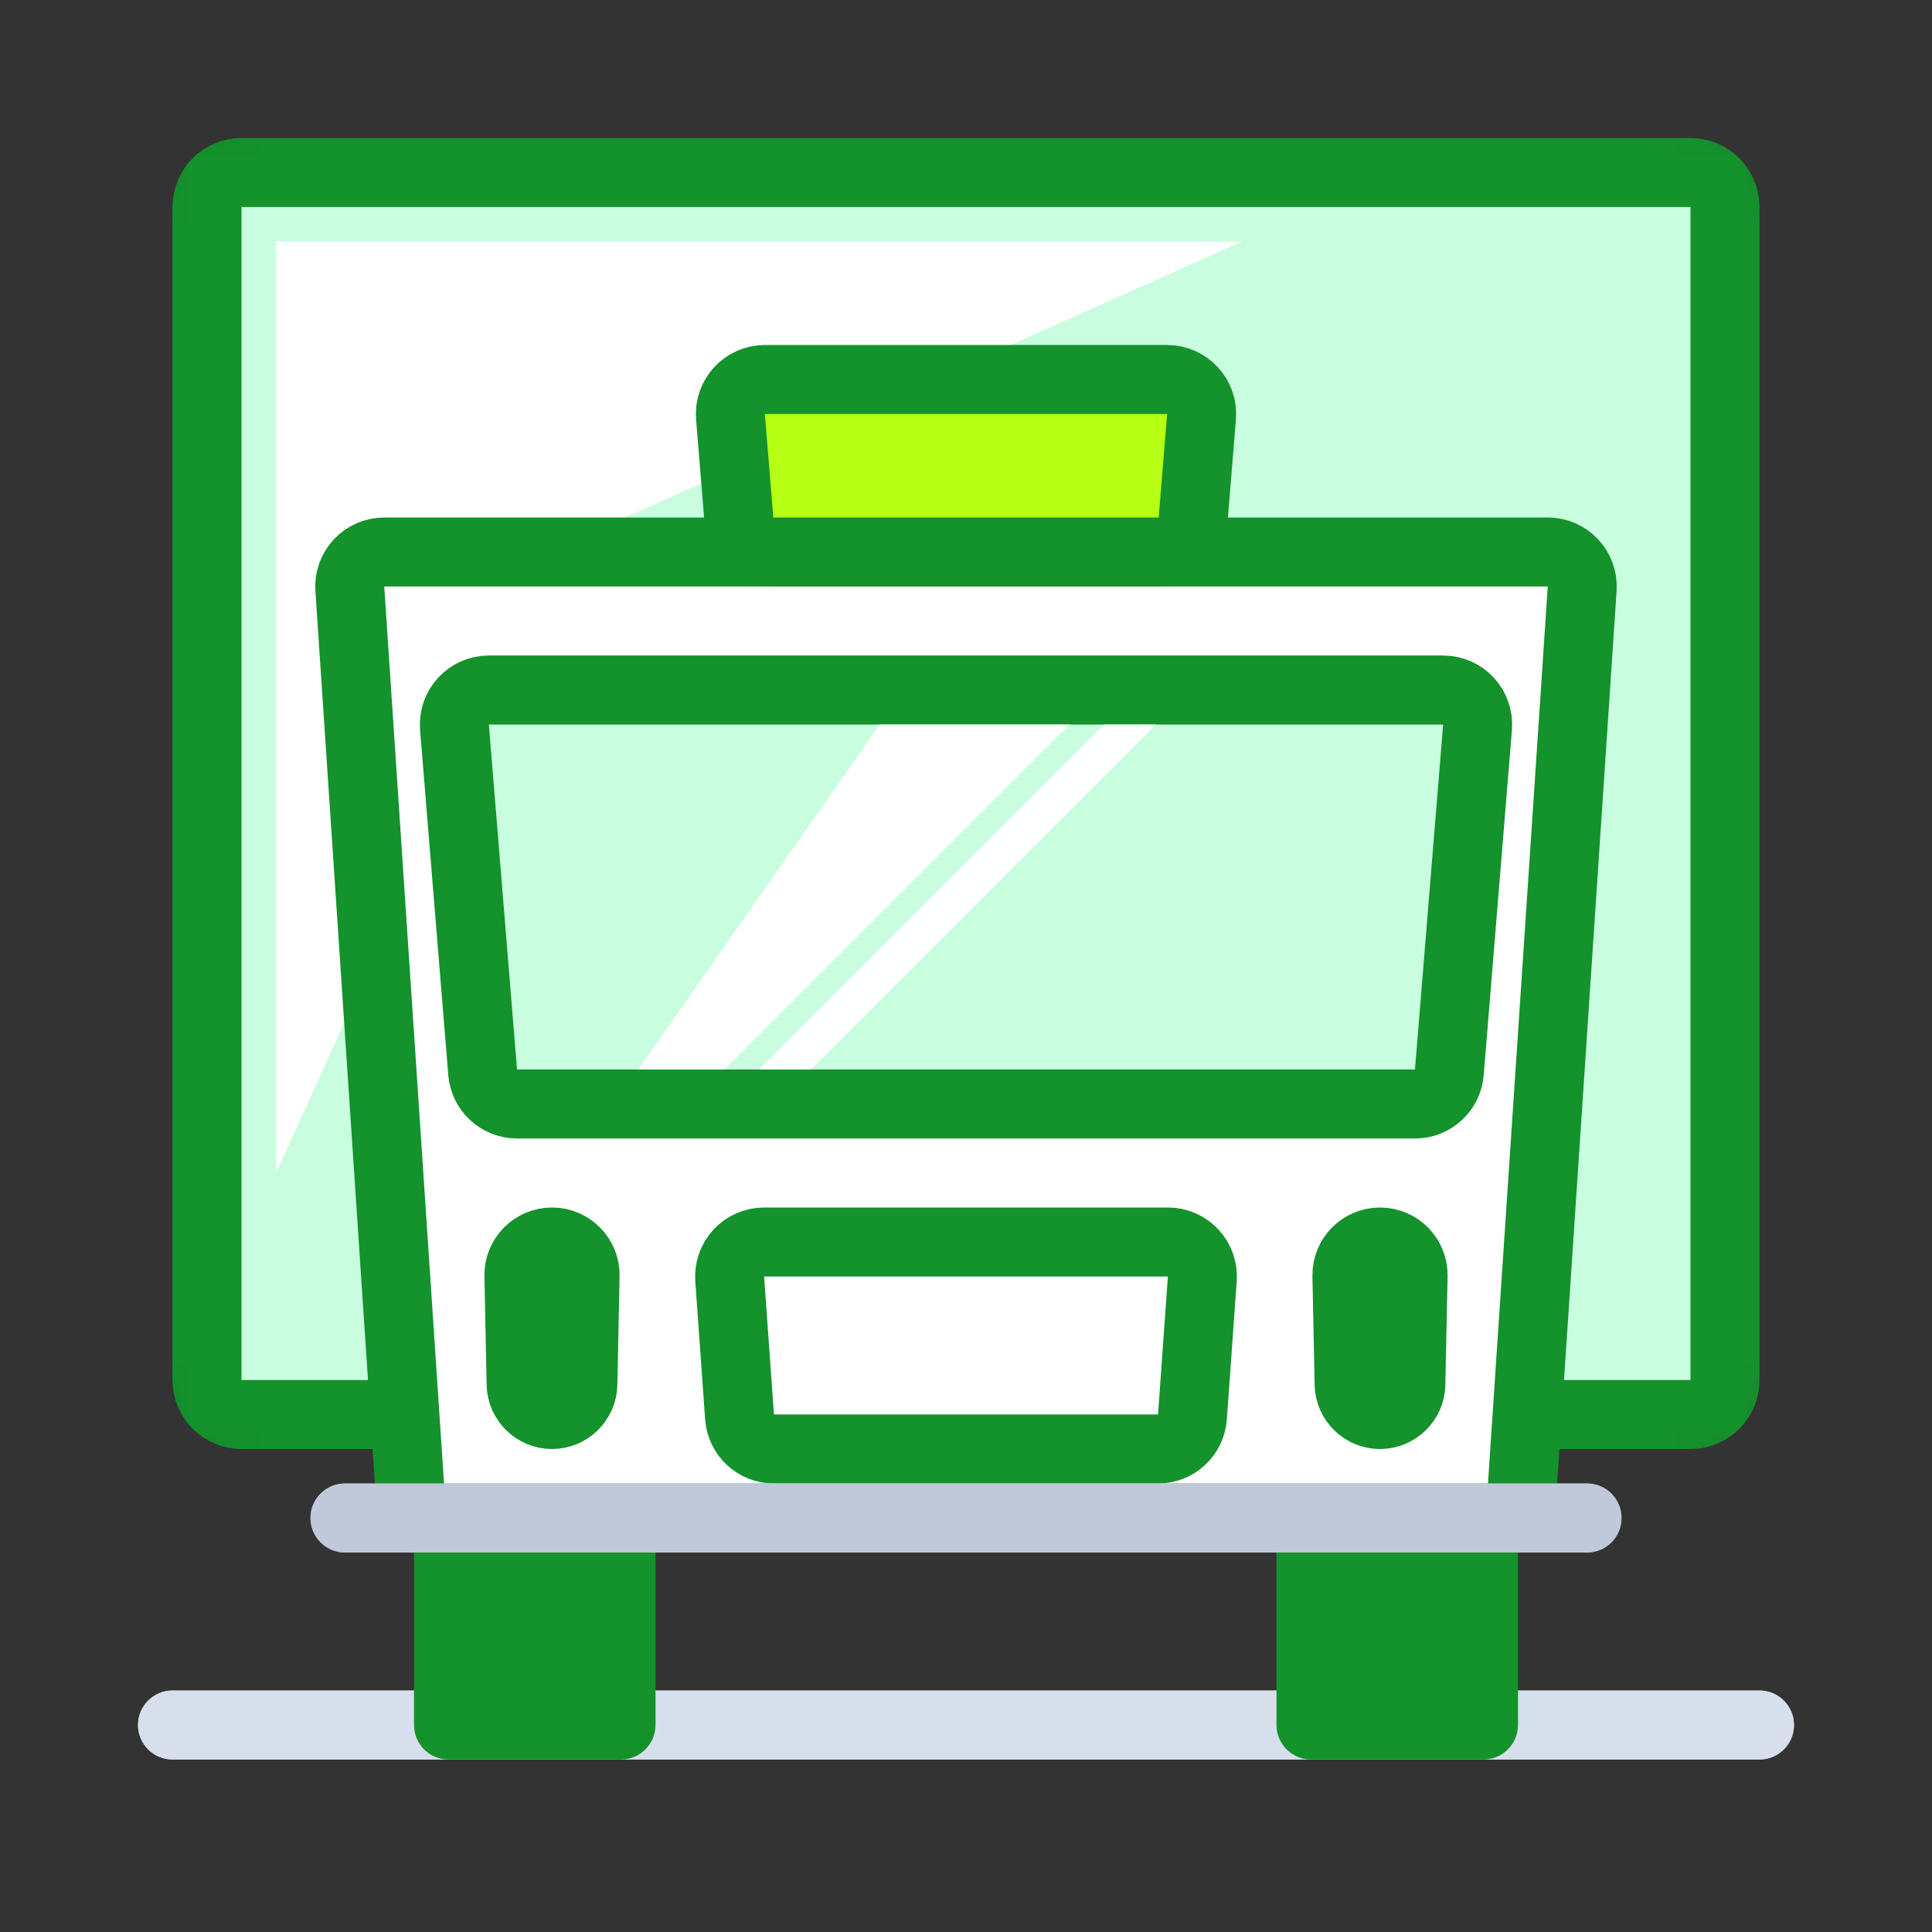 <svg width="56" height="56" viewBox="0 0 56 56" fill="none" xmlns="http://www.w3.org/2000/svg">
<rect x="0" y="0" width="56" height="56" fill="#333333" stroke="none"/>
<mask id="mask0_24_1992" style="mask-type:luminance" maskUnits="userSpaceOnUse" x="4" y="3" width="48" height="40">
<path d="M49 5H7C6.448 5 6 5.448 6 6V40C6 40.552 6.448 41 7 41H49C49.552 41 50 40.552 50 40V6C50 5.448 49.552 5 49 5Z" fill="#ECFEF4" stroke="#C9FDE0" stroke-width="4"/>
</mask>
<g mask="url(#mask0_24_1992)">
<path d="M49 5H7C6.448 5 6 5.448 6 6V40C6 40.552 6.448 41 7 41H49C49.552 41 50 40.552 50 40V6C50 5.448 49.552 5 49 5Z" fill="#C9FDE0" stroke="#14922C" stroke-width="2"/>
</g>
<path d="M36 7H8V34L10.5 28.5L17 15.5L36 7Z" fill="white"/>
<path d="M10.14 17.067C10.101 16.489 10.559 16 11.138 16H44.862C45.441 16 45.898 16.489 45.86 17.067L44.127 43.066C44.092 43.592 43.655 44 43.129 44H12.871C12.345 44 11.908 43.592 11.873 43.066L10.14 17.067Z" fill="white" stroke="#14922C" stroke-width="2"/>
<path d="M13.173 21.081C13.126 20.499 13.585 20 14.17 20H41.83C42.414 20 42.874 20.499 42.827 21.081L42.01 31.081C41.968 31.6 41.535 32 41.014 32H14.986C14.466 32 14.032 31.6 13.99 31.081L13.173 21.081Z" fill="#C9FDE0" stroke="#14922C" stroke-width="2"/>
<path d="M21.173 12.081C21.126 11.499 21.585 11 22.17 11H33.83C34.414 11 34.874 11.499 34.827 12.081L34.582 15.081C34.539 15.6 34.106 16 33.585 16H22.415C21.894 16 21.46 15.6 21.418 15.081L21.173 12.081Z" fill="#B6FF15" stroke="#14922C" stroke-width="2"/>
<path d="M21.151 37.071C21.109 36.492 21.568 36 22.148 36H33.852C34.432 36 34.891 36.492 34.849 37.071L34.564 41.071C34.526 41.595 34.091 42 33.566 42H22.434C21.909 42 21.474 41.595 21.436 41.071L21.151 37.071Z" stroke="#14922C" stroke-width="2"/>
<path d="M15.041 36.979C15.03 36.442 15.462 36 16 36C16.538 36 16.97 36.442 16.959 36.979L16.895 40.123C16.885 40.61 16.487 41 16 41C15.513 41 15.115 40.61 15.105 40.123L15.041 36.979Z" stroke="#14922C" stroke-width="2"/>
<path d="M51 49H5C4.448 49 4 49.448 4 50C4 50.552 4.448 51 5 51H51C51.552 51 52 50.552 52 50C52 49.448 51.552 49 51 49Z" fill="#C4C4C4"/>
<path d="M51 49.5H5C4.724 49.5 4.5 49.724 4.5 50C4.5 50.276 4.724 50.5 5 50.5H51C51.276 50.5 51.5 50.276 51.5 50C51.5 49.724 51.276 49.5 51 49.5Z" stroke="#D6DFEB"/>
<path d="M39.041 36.979C39.03 36.442 39.462 36 40 36C40.538 36 40.97 36.442 40.959 36.979L40.895 40.123C40.885 40.61 40.487 41 40 41C39.513 41 39.115 40.61 39.105 40.123L39.041 36.979Z" stroke="#14922C" stroke-width="2"/>
<path d="M12 45H19V50C19 50.552 18.552 51 18 51H13C12.448 51 12 50.552 12 50V45Z" fill="#14922C"/>
<path d="M37 45H44V50C44 50.552 43.552 51 43 51H38C37.448 51 37 50.552 37 50V45Z" fill="#14922C"/>
<path d="M46 43H10C9.448 43 9 43.448 9 44C9 44.552 9.448 45 10 45H46C46.552 45 47 44.552 47 44C47 43.448 46.552 43 46 43Z" fill="#C4C4C4"/>
<path d="M46 43.5H10C9.724 43.5 9.5 43.724 9.5 44C9.5 44.276 9.724 44.5 10 44.5H46C46.276 44.5 46.5 44.276 46.5 44C46.5 43.724 46.276 43.5 46 43.5Z" stroke="#BFC9D9"/>
<path d="M21 31H18.5L25.5 21H31L21 31Z" fill="white"/>
<path d="M23.5 31H22L32 21H33.5L23.5 31Z" fill="white"/>
</svg>
